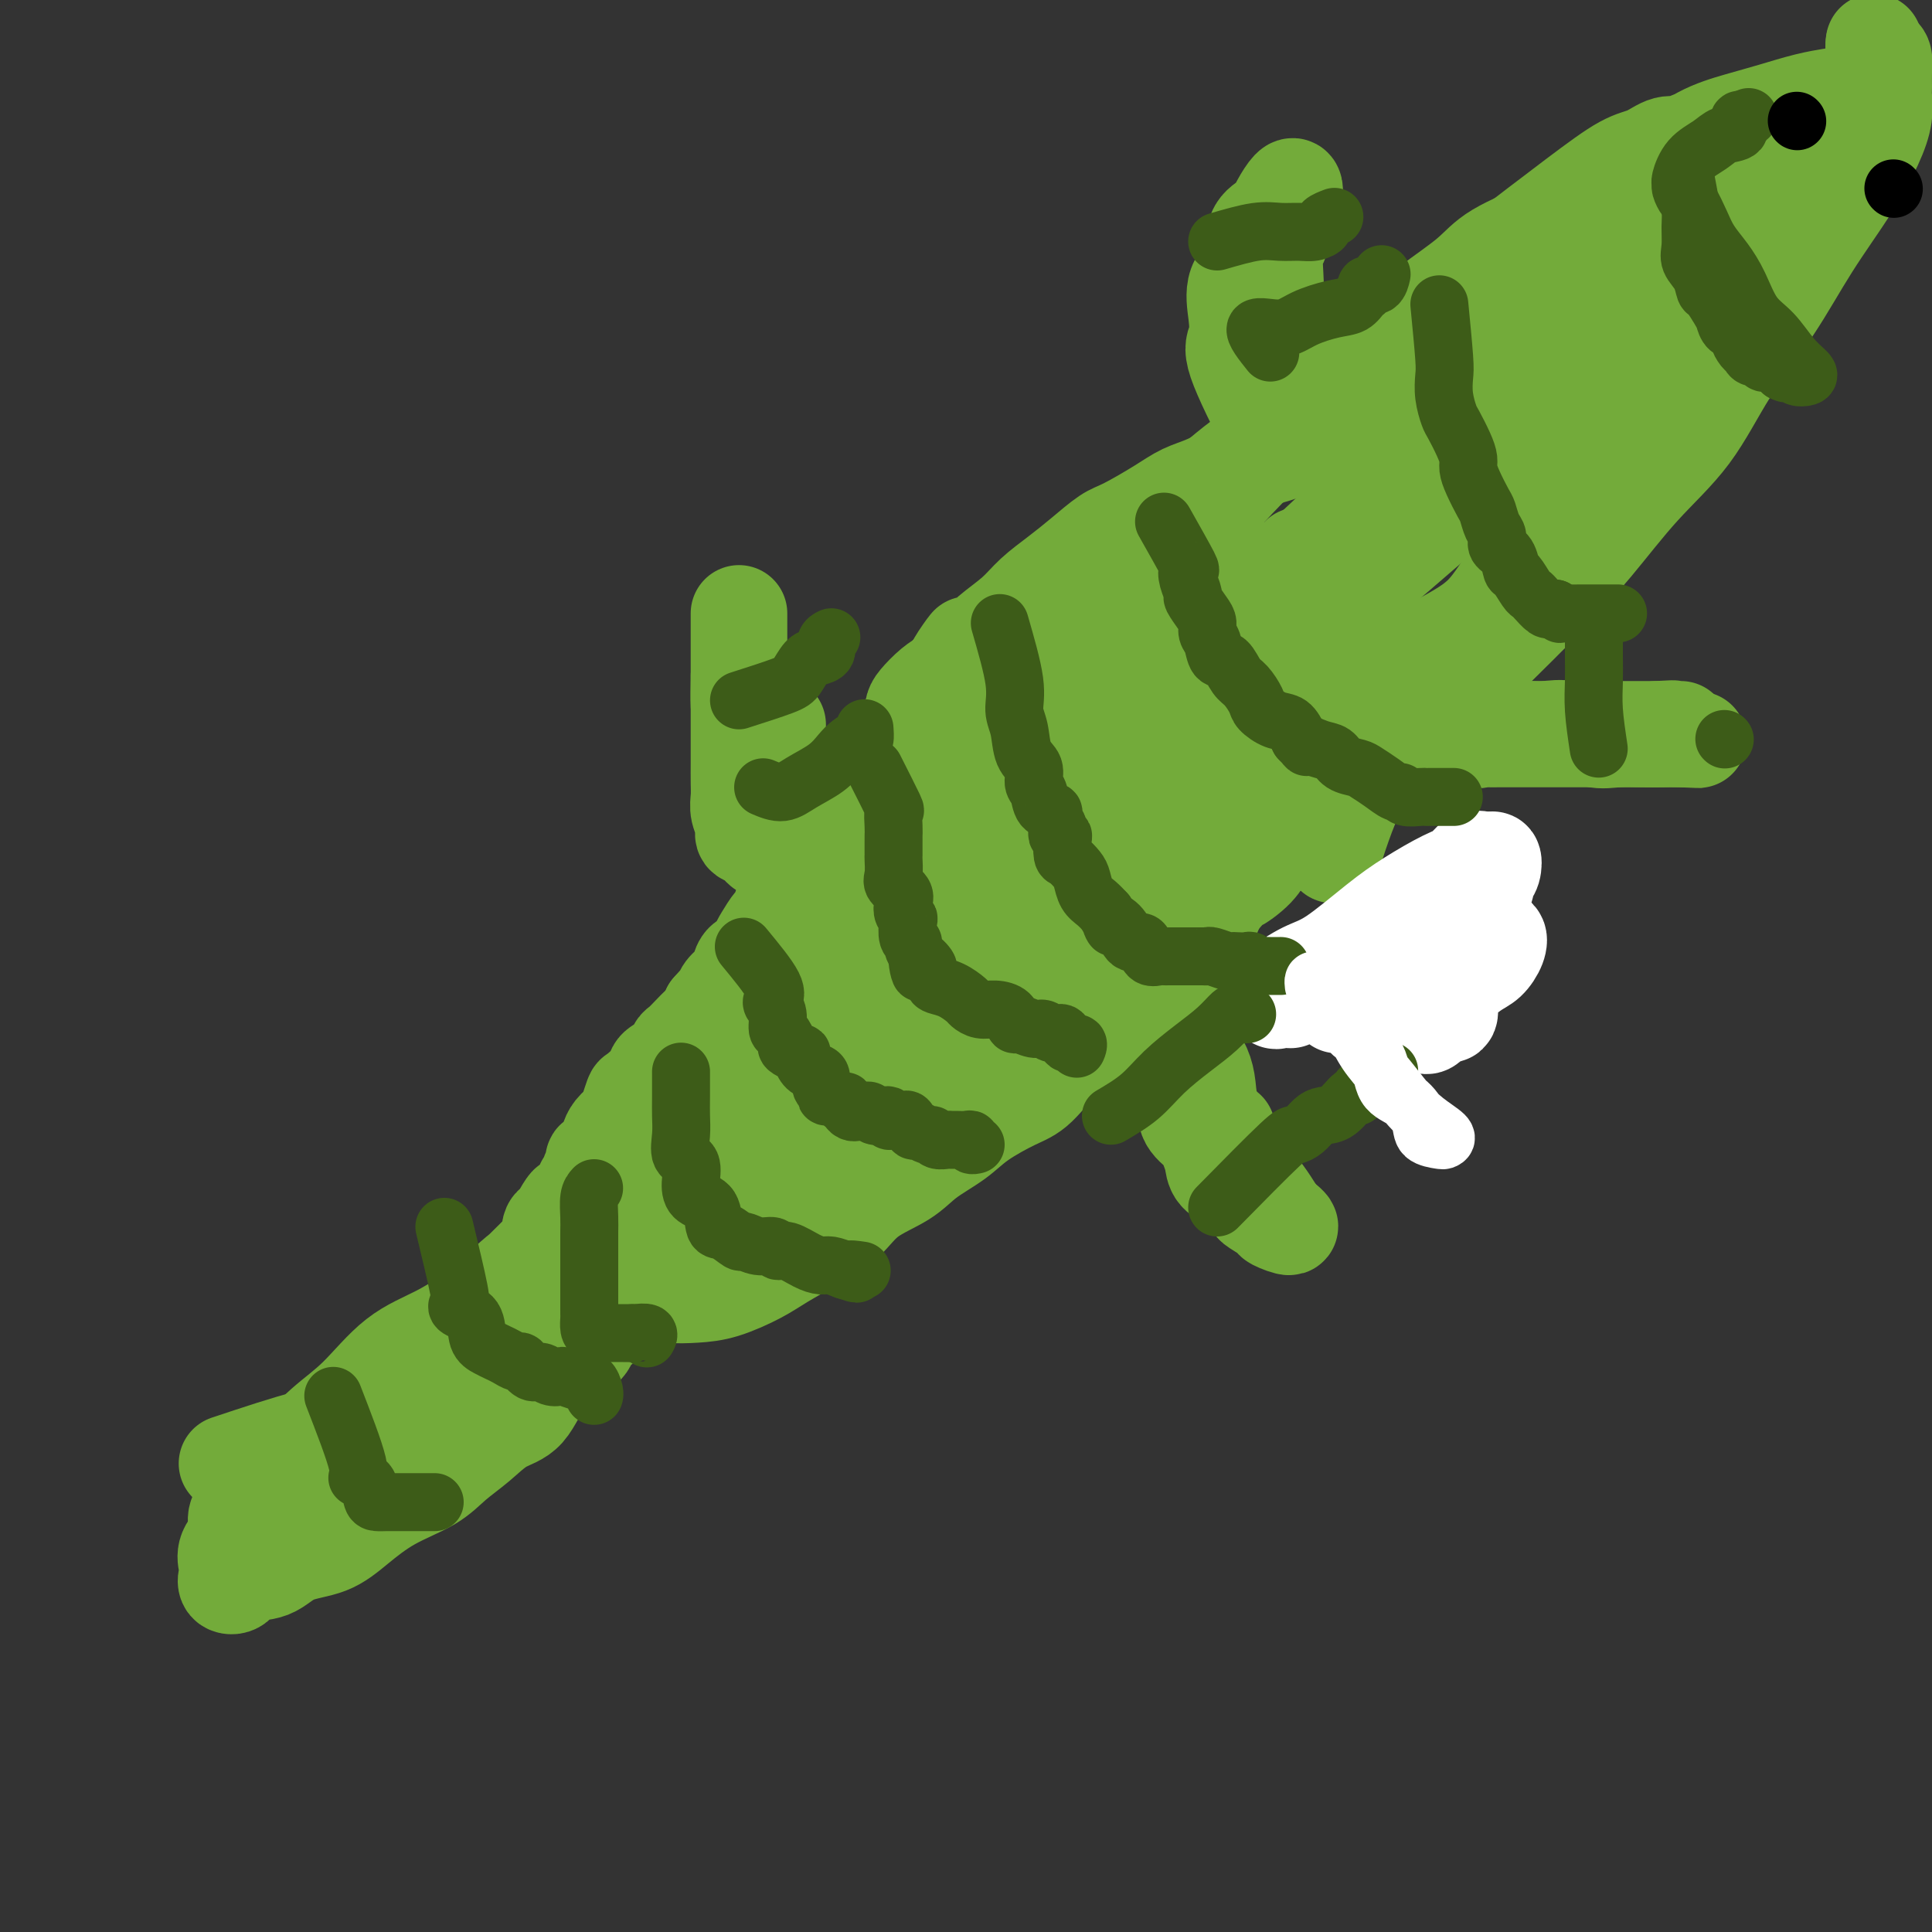 <svg viewBox='0 0 400 400' version='1.1' xmlns='http://www.w3.org/2000/svg' xmlns:xlink='http://www.w3.org/1999/xlink'><rect x="0" y="0" width="400" height="400" fill="#333333" stroke="none"/><g fill='none' stroke='#73AB3A' stroke-width='20' stroke-linecap='round' stroke-linejoin='round'><path d='M47,303c6.375,-2.119 12.750,-4.237 16,-5c3.250,-0.763 3.376,-0.170 4,0c0.624,0.170 1.745,-0.083 3,-1c1.255,-0.917 2.643,-2.499 4,-4c1.357,-1.501 2.684,-2.921 4,-4c1.316,-1.079 2.620,-1.817 4,-3c1.380,-1.183 2.834,-2.811 4,-4c1.166,-1.189 2.043,-1.940 3,-3c0.957,-1.060 1.993,-2.429 3,-3c1.007,-0.571 1.985,-0.342 3,-1c1.015,-0.658 2.068,-2.201 3,-3c0.932,-0.799 1.742,-0.854 2,-1c0.258,-0.146 -0.037,-0.383 0,-1c0.037,-0.617 0.404,-1.615 1,-2c0.596,-0.385 1.420,-0.156 2,0c0.580,0.156 0.915,0.238 1,0c0.085,-0.238 -0.079,-0.796 0,-1c0.079,-0.204 0.402,-0.055 1,0c0.598,0.055 1.472,0.015 2,0c0.528,-0.015 0.708,-0.004 1,0c0.292,0.004 0.694,0.001 1,0c0.306,-0.001 0.516,-0.000 1,0c0.484,0.000 1.242,0.000 2,0'/><path d='M112,267c1.858,-0.584 0.501,-0.545 0,-1c-0.501,-0.455 -0.148,-1.404 0,-2c0.148,-0.596 0.091,-0.840 0,-1c-0.091,-0.160 -0.217,-0.235 0,-1c0.217,-0.765 0.776,-2.218 1,-3c0.224,-0.782 0.112,-0.891 0,-1'/><path d='M113,258c0.415,-1.451 0.952,-0.577 1,-1c0.048,-0.423 -0.391,-2.141 0,-3c0.391,-0.859 1.614,-0.859 2,-1c0.386,-0.141 -0.064,-0.423 0,-1c0.064,-0.577 0.643,-1.450 1,-2c0.357,-0.550 0.492,-0.778 1,-1c0.508,-0.222 1.389,-0.440 2,-1c0.611,-0.560 0.953,-1.463 1,-2c0.047,-0.537 -0.199,-0.707 0,-1c0.199,-0.293 0.845,-0.707 1,-1c0.155,-0.293 -0.179,-0.464 0,-1c0.179,-0.536 0.870,-1.438 1,-2c0.130,-0.562 -0.303,-0.783 0,-1c0.303,-0.217 1.342,-0.429 2,-1c0.658,-0.571 0.936,-1.503 1,-2c0.064,-0.497 -0.084,-0.561 0,-1c0.084,-0.439 0.402,-1.253 1,-2c0.598,-0.747 1.478,-1.425 2,-2c0.522,-0.575 0.687,-1.046 1,-2c0.313,-0.954 0.774,-2.391 1,-3c0.226,-0.609 0.218,-0.391 1,-1c0.782,-0.609 2.355,-2.046 3,-3c0.645,-0.954 0.361,-1.424 1,-2c0.639,-0.576 2.201,-1.256 3,-2c0.799,-0.744 0.834,-1.551 1,-2c0.166,-0.449 0.462,-0.540 1,-1c0.538,-0.460 1.320,-1.288 2,-2c0.680,-0.712 1.260,-1.307 2,-2c0.740,-0.693 1.640,-1.484 2,-2c0.360,-0.516 0.180,-0.758 0,-1'/><path d='M147,209c2.650,-2.976 1.273,-1.416 1,-1c-0.273,0.416 0.556,-0.312 1,-1c0.444,-0.688 0.504,-1.335 1,-2c0.496,-0.665 1.429,-1.347 2,-2c0.571,-0.653 0.782,-1.276 1,-2c0.218,-0.724 0.443,-1.550 1,-2c0.557,-0.450 1.444,-0.524 2,-1c0.556,-0.476 0.779,-1.353 1,-2c0.221,-0.647 0.439,-1.064 1,-2c0.561,-0.936 1.465,-2.390 2,-3c0.535,-0.610 0.700,-0.375 1,-1c0.300,-0.625 0.734,-2.108 1,-3c0.266,-0.892 0.364,-1.191 1,-2c0.636,-0.809 1.809,-2.128 3,-3c1.191,-0.872 2.400,-1.298 3,-2c0.600,-0.702 0.593,-1.681 1,-3c0.407,-1.319 1.230,-2.977 2,-4c0.770,-1.023 1.489,-1.410 2,-2c0.511,-0.590 0.814,-1.384 1,-2c0.186,-0.616 0.256,-1.056 1,-2c0.744,-0.944 2.160,-2.392 3,-3c0.840,-0.608 1.102,-0.375 1,-1c-0.102,-0.625 -0.567,-2.110 0,-3c0.567,-0.890 2.166,-1.187 3,-2c0.834,-0.813 0.904,-2.142 1,-3c0.096,-0.858 0.217,-1.245 1,-2c0.783,-0.755 2.229,-1.879 3,-3c0.771,-1.121 0.866,-2.239 1,-3c0.134,-0.761 0.305,-1.167 1,-2c0.695,-0.833 1.913,-2.095 3,-3c1.087,-0.905 2.044,-1.452 3,-2'/><path d='M196,140c7.898,-11.284 3.143,-4.993 2,-3c-1.143,1.993 1.327,-0.311 3,-2c1.673,-1.689 2.550,-2.761 4,-4c1.450,-1.239 3.473,-2.643 5,-4c1.527,-1.357 2.558,-2.665 4,-4c1.442,-1.335 3.295,-2.696 5,-4c1.705,-1.304 3.263,-2.552 5,-4c1.737,-1.448 3.652,-3.097 5,-4c1.348,-0.903 2.128,-1.061 4,-2c1.872,-0.939 4.837,-2.660 7,-4c2.163,-1.340 3.525,-2.298 5,-3c1.475,-0.702 3.062,-1.147 5,-2c1.938,-0.853 4.225,-2.113 6,-3c1.775,-0.887 3.037,-1.401 5,-2c1.963,-0.599 4.627,-1.285 6,-2c1.373,-0.715 1.453,-1.460 3,-2c1.547,-0.540 4.560,-0.875 6,-1c1.440,-0.125 1.309,-0.041 2,0c0.691,0.041 2.206,0.039 3,0c0.794,-0.039 0.867,-0.116 1,0c0.133,0.116 0.327,0.423 1,0c0.673,-0.423 1.827,-1.578 3,-2c1.173,-0.422 2.366,-0.113 3,0c0.634,0.113 0.709,0.030 1,0c0.291,-0.030 0.797,-0.009 1,0c0.203,0.009 0.101,0.004 0,0'/><path d='M125,272c1.890,-1.688 3.779,-3.376 6,-4c2.221,-0.624 4.772,-0.186 7,0c2.228,0.186 4.131,0.118 6,0c1.869,-0.118 3.703,-0.288 6,-1c2.297,-0.712 5.055,-1.968 7,-3c1.945,-1.032 3.076,-1.840 5,-3c1.924,-1.160 4.641,-2.673 7,-4c2.359,-1.327 4.360,-2.469 6,-4c1.640,-1.531 2.918,-3.451 5,-5c2.082,-1.549 4.969,-2.726 7,-4c2.031,-1.274 3.206,-2.645 5,-4c1.794,-1.355 4.207,-2.695 6,-4c1.793,-1.305 2.966,-2.574 5,-4c2.034,-1.426 4.927,-3.007 7,-4c2.073,-0.993 3.324,-1.398 5,-3c1.676,-1.602 3.778,-4.403 6,-6c2.222,-1.597 4.565,-1.991 6,-3c1.435,-1.009 1.961,-2.632 3,-4c1.039,-1.368 2.589,-2.480 4,-4c1.411,-1.520 2.682,-3.449 4,-5c1.318,-1.551 2.683,-2.725 4,-4c1.317,-1.275 2.585,-2.651 4,-4c1.415,-1.349 2.976,-2.671 4,-4c1.024,-1.329 1.512,-2.664 2,-4'/><path d='M252,187c4.565,-5.262 3.476,-3.916 4,-4c0.524,-0.084 2.660,-1.599 4,-3c1.340,-1.401 1.884,-2.687 3,-4c1.116,-1.313 2.805,-2.654 4,-4c1.195,-1.346 1.898,-2.696 3,-4c1.102,-1.304 2.603,-2.560 4,-4c1.397,-1.440 2.689,-3.062 4,-4c1.311,-0.938 2.642,-1.192 4,-2c1.358,-0.808 2.743,-2.171 4,-3c1.257,-0.829 2.386,-1.125 3,-2c0.614,-0.875 0.711,-2.330 1,-3c0.289,-0.670 0.768,-0.555 1,-1c0.232,-0.445 0.217,-1.451 1,-2c0.783,-0.549 2.363,-0.640 3,-1c0.637,-0.360 0.331,-0.988 1,-2c0.669,-1.012 2.315,-2.407 3,-3c0.685,-0.593 0.411,-0.385 1,-1c0.589,-0.615 2.042,-2.053 3,-3c0.958,-0.947 1.420,-1.403 2,-2c0.580,-0.597 1.279,-1.335 2,-2c0.721,-0.665 1.463,-1.256 2,-2c0.537,-0.744 0.868,-1.641 1,-2c0.132,-0.359 0.066,-0.179 0,0'/><path d='M112,262c3.425,-2.494 6.850,-4.989 8,-7c1.150,-2.011 0.024,-3.540 0,-5c-0.024,-1.460 1.053,-2.851 3,-5c1.947,-2.149 4.765,-5.054 7,-8c2.235,-2.946 3.888,-5.932 6,-9c2.112,-3.068 4.682,-6.216 7,-9c2.318,-2.784 4.383,-5.202 6,-7c1.617,-1.798 2.786,-2.976 4,-5c1.214,-2.024 2.475,-4.895 4,-7c1.525,-2.105 3.315,-3.445 4,-5c0.685,-1.555 0.265,-3.326 1,-5c0.735,-1.674 2.624,-3.252 4,-5c1.376,-1.748 2.239,-3.666 3,-5c0.761,-1.334 1.420,-2.083 3,-4c1.580,-1.917 4.080,-5.002 6,-7c1.920,-1.998 3.259,-2.908 5,-5c1.741,-2.092 3.883,-5.367 6,-8c2.117,-2.633 4.207,-4.623 7,-7c2.793,-2.377 6.288,-5.142 9,-8c2.712,-2.858 4.639,-5.810 7,-8c2.361,-2.190 5.155,-3.617 8,-6c2.845,-2.383 5.740,-5.721 8,-8c2.260,-2.279 3.884,-3.497 6,-5c2.116,-1.503 4.724,-3.289 7,-5c2.276,-1.711 4.222,-3.346 6,-5c1.778,-1.654 3.389,-3.327 5,-5'/><path d='M252,99c11.100,-9.343 7.351,-4.199 7,-4c-0.351,0.199 2.695,-4.547 5,-7c2.305,-2.453 3.869,-2.615 6,-4c2.131,-1.385 4.828,-3.994 7,-6c2.172,-2.006 3.818,-3.410 6,-5c2.182,-1.590 4.900,-3.365 7,-5c2.100,-1.635 3.581,-3.128 6,-5c2.419,-1.872 5.778,-4.121 8,-6c2.222,-1.879 3.309,-3.386 6,-5c2.691,-1.614 6.986,-3.335 10,-5c3.014,-1.665 4.748,-3.275 7,-5c2.252,-1.725 5.023,-3.564 8,-5c2.977,-1.436 6.160,-2.468 9,-4c2.840,-1.532 5.335,-3.563 8,-5c2.665,-1.437 5.499,-2.281 8,-3c2.501,-0.719 4.670,-1.315 7,-2c2.330,-0.685 4.820,-1.460 7,-2c2.180,-0.540 4.048,-0.846 5,-1c0.952,-0.154 0.987,-0.157 1,0c0.013,0.157 0.004,0.473 0,1c-0.004,0.527 -0.002,1.263 0,2'/><path d='M380,23c0.167,0.500 0.083,0.250 0,0'/><path d='M276,177c1.841,-5.645 3.682,-11.289 6,-15c2.318,-3.711 5.113,-5.488 8,-8c2.887,-2.512 5.867,-5.760 9,-9c3.133,-3.240 6.419,-6.471 10,-10c3.581,-3.529 7.458,-7.355 11,-11c3.542,-3.645 6.749,-7.109 10,-11c3.251,-3.891 6.547,-8.209 10,-12c3.453,-3.791 7.063,-7.056 10,-11c2.937,-3.944 5.203,-8.567 8,-13c2.797,-4.433 6.126,-8.678 9,-13c2.874,-4.322 5.292,-8.723 8,-13c2.708,-4.277 5.706,-8.429 8,-12c2.294,-3.571 3.882,-6.559 5,-9c1.118,-2.441 1.764,-4.335 2,-6c0.236,-1.665 0.060,-3.100 0,-4c-0.060,-0.900 -0.006,-1.263 0,-2c0.006,-0.737 -0.037,-1.848 0,-3c0.037,-1.152 0.154,-2.345 0,-3c-0.154,-0.655 -0.577,-0.774 -1,-1c-0.423,-0.226 -0.845,-0.561 -1,-1c-0.155,-0.439 -0.044,-0.983 0,-1c0.044,-0.017 0.022,0.491 0,1'/><path d='M388,10c-0.001,-2.902 -0.002,-0.158 0,1c0.002,1.158 0.007,0.730 0,1c-0.007,0.270 -0.027,1.240 0,2c0.027,0.760 0.102,1.312 0,2c-0.102,0.688 -0.380,1.513 -1,3c-0.620,1.487 -1.583,3.638 -2,6c-0.417,2.362 -0.289,4.936 -1,7c-0.711,2.064 -2.263,3.617 -3,5c-0.737,1.383 -0.661,2.596 -1,4c-0.339,1.404 -1.095,3.000 -2,4c-0.905,1.000 -1.960,1.406 -3,3c-1.040,1.594 -2.066,4.378 -3,6c-0.934,1.622 -1.775,2.082 -3,3c-1.225,0.918 -2.835,2.292 -4,4c-1.165,1.708 -1.884,3.749 -3,5c-1.116,1.251 -2.629,1.712 -4,3c-1.371,1.288 -2.598,3.401 -4,5c-1.402,1.599 -2.977,2.682 -4,4c-1.023,1.318 -1.494,2.872 -3,5c-1.506,2.128 -4.049,4.832 -6,7c-1.951,2.168 -3.311,3.802 -5,6c-1.689,2.198 -3.707,4.962 -6,8c-2.293,3.038 -4.862,6.351 -7,9c-2.138,2.649 -3.843,4.632 -6,7c-2.157,2.368 -4.764,5.119 -7,8c-2.236,2.881 -4.102,5.891 -6,8c-1.898,2.109 -3.828,3.317 -6,5c-2.172,1.683 -4.586,3.842 -7,6'/><path d='M291,147c-2.923,2.810 -3.731,4.335 -6,6c-2.269,1.665 -6.000,3.469 -9,6c-3.000,2.531 -5.268,5.787 -8,8c-2.732,2.213 -5.929,3.382 -9,5c-3.071,1.618 -6.018,3.685 -9,6c-2.982,2.315 -5.999,4.878 -9,7c-3.001,2.122 -5.985,3.805 -9,6c-3.015,2.195 -6.062,4.904 -9,7c-2.938,2.096 -5.767,3.581 -8,5c-2.233,1.419 -3.870,2.773 -6,4c-2.130,1.227 -4.752,2.327 -6,3c-1.248,0.673 -1.121,0.921 -2,2c-0.879,1.079 -2.764,2.990 -4,4c-1.236,1.010 -1.824,1.118 -3,2c-1.176,0.882 -2.939,2.538 -4,4c-1.061,1.462 -1.421,2.730 -3,4c-1.579,1.270 -4.377,2.542 -6,4c-1.623,1.458 -2.069,3.104 -3,4c-0.931,0.896 -2.346,1.044 -4,2c-1.654,0.956 -3.546,2.720 -5,4c-1.454,1.280 -2.471,2.075 -4,3c-1.529,0.925 -3.570,1.979 -5,3c-1.430,1.021 -2.247,2.011 -4,3c-1.753,0.989 -4.440,1.979 -6,3c-1.560,1.021 -1.993,2.072 -3,3c-1.007,0.928 -2.587,1.733 -4,3c-1.413,1.267 -2.661,2.997 -4,4c-1.339,1.003 -2.771,1.279 -4,2c-1.229,0.721 -2.254,1.886 -3,3c-0.746,1.114 -1.213,2.175 -2,3c-0.787,0.825 -1.893,1.412 -3,2'/><path d='M127,272c-7.950,5.932 -2.323,1.762 -1,1c1.323,-0.762 -1.656,1.884 -3,3c-1.344,1.116 -1.052,0.704 -1,1c0.052,0.296 -0.137,1.301 -1,2c-0.863,0.699 -2.400,1.092 -3,2c-0.600,0.908 -0.263,2.332 -1,3c-0.737,0.668 -2.549,0.579 -4,2c-1.451,1.421 -2.541,4.351 -4,6c-1.459,1.649 -3.287,2.018 -5,3c-1.713,0.982 -3.311,2.576 -5,4c-1.689,1.424 -3.471,2.679 -5,4c-1.529,1.321 -2.807,2.709 -5,4c-2.193,1.291 -5.302,2.486 -8,4c-2.698,1.514 -4.985,3.346 -7,5c-2.015,1.654 -3.757,3.130 -6,4c-2.243,0.870 -4.987,1.135 -7,2c-2.013,0.865 -3.296,2.331 -5,3c-1.704,0.669 -3.829,0.542 -5,1c-1.171,0.458 -1.388,1.502 -2,2c-0.612,0.498 -1.620,0.452 -2,0c-0.380,-0.452 -0.133,-1.310 0,-2c0.133,-0.690 0.153,-1.213 0,-2c-0.153,-0.787 -0.477,-1.838 0,-3c0.477,-1.162 1.755,-2.436 3,-4c1.245,-1.564 2.457,-3.419 4,-5c1.543,-1.581 3.415,-2.887 6,-5c2.585,-2.113 5.881,-5.032 9,-8c3.119,-2.968 6.059,-5.984 9,-9'/><path d='M78,290c5.834,-5.784 6.419,-6.744 9,-9c2.581,-2.256 7.158,-5.807 11,-9c3.842,-3.193 6.948,-6.028 10,-9c3.052,-2.972 6.049,-6.082 9,-9c2.951,-2.918 5.855,-5.645 8,-8c2.145,-2.355 3.532,-4.338 5,-6c1.468,-1.662 3.017,-3.004 4,-4c0.983,-0.996 1.401,-1.647 2,-2c0.599,-0.353 1.380,-0.409 2,0c0.620,0.409 1.078,1.282 0,3c-1.078,1.718 -3.691,4.282 -6,7c-2.309,2.718 -4.312,5.592 -7,8c-2.688,2.408 -6.061,4.352 -9,6c-2.939,1.648 -5.446,2.999 -8,5c-2.554,2.001 -5.157,4.651 -8,7c-2.843,2.349 -5.928,4.398 -9,6c-3.072,1.602 -6.131,2.756 -9,5c-2.869,2.244 -5.549,5.576 -8,8c-2.451,2.424 -4.673,3.939 -7,6c-2.327,2.061 -4.760,4.668 -7,7c-2.240,2.332 -4.286,4.390 -6,6c-1.714,1.610 -3.096,2.773 -4,4c-0.904,1.227 -1.331,2.519 -1,3c0.331,0.481 1.419,0.149 2,0c0.581,-0.149 0.657,-0.117 1,0c0.343,0.117 0.955,0.319 2,0c1.045,-0.319 2.522,-1.160 4,-2'/><path d='M58,313c2.252,-1.187 3.381,-3.154 5,-5c1.619,-1.846 3.728,-3.572 7,-6c3.272,-2.428 7.706,-5.558 12,-9c4.294,-3.442 8.446,-7.197 13,-11c4.554,-3.803 9.510,-7.655 14,-11c4.490,-3.345 8.515,-6.184 13,-10c4.485,-3.816 9.431,-8.611 14,-13c4.569,-4.389 8.763,-8.373 13,-12c4.237,-3.627 8.519,-6.898 12,-10c3.481,-3.102 6.160,-6.036 9,-9c2.840,-2.964 5.840,-5.958 9,-9c3.160,-3.042 6.480,-6.132 10,-10c3.520,-3.868 7.240,-8.512 11,-13c3.760,-4.488 7.562,-8.818 11,-13c3.438,-4.182 6.514,-8.217 10,-12c3.486,-3.783 7.383,-7.316 11,-11c3.617,-3.684 6.955,-7.521 10,-11c3.045,-3.479 5.797,-6.602 9,-9c3.203,-2.398 6.858,-4.071 9,-6c2.142,-1.929 2.771,-4.113 4,-5c1.229,-0.887 3.058,-0.476 4,-1c0.942,-0.524 0.997,-1.983 1,-2c0.003,-0.017 -0.045,1.409 -1,3c-0.955,1.591 -2.817,3.348 -5,5c-2.183,1.652 -4.687,3.200 -8,6c-3.313,2.800 -7.434,6.854 -12,11c-4.566,4.146 -9.575,8.386 -15,13c-5.425,4.614 -11.264,9.604 -18,16c-6.736,6.396 -14.368,14.198 -22,22'/><path d='M188,191c-15.773,15.043 -15.206,15.650 -18,19c-2.794,3.350 -8.949,9.445 -13,13c-4.051,3.555 -5.997,4.572 -7,5c-1.003,0.428 -1.062,0.268 -1,0c0.062,-0.268 0.245,-0.642 0,-2c-0.245,-1.358 -0.916,-3.699 1,-7c1.916,-3.301 6.421,-7.563 12,-14c5.579,-6.437 12.234,-15.049 19,-23c6.766,-7.951 13.643,-15.241 20,-22c6.357,-6.759 12.193,-12.986 18,-19c5.807,-6.014 11.584,-11.813 17,-18c5.416,-6.187 10.472,-12.761 16,-19c5.528,-6.239 11.528,-12.144 18,-18c6.472,-5.856 13.417,-11.662 20,-17c6.583,-5.338 12.806,-10.209 19,-15c6.194,-4.791 12.360,-9.503 17,-13c4.640,-3.497 7.754,-5.778 10,-7c2.246,-1.222 3.622,-1.385 5,-2c1.378,-0.615 2.757,-1.681 4,-2c1.243,-0.319 2.350,0.108 3,0c0.650,-0.108 0.843,-0.750 2,-1c1.157,-0.250 3.277,-0.108 4,0c0.723,0.108 0.050,0.184 0,1c-0.050,0.816 0.525,2.374 0,4c-0.525,1.626 -2.150,3.322 -6,7c-3.850,3.678 -9.925,9.339 -16,15'/><path d='M332,56c-7.251,7.353 -14.378,14.735 -23,23c-8.622,8.265 -18.738,17.411 -28,26c-9.262,8.589 -17.668,16.620 -25,23c-7.332,6.380 -13.589,11.110 -19,16c-5.411,4.890 -9.976,9.940 -14,14c-4.024,4.060 -7.506,7.130 -11,11c-3.494,3.870 -7.000,8.539 -11,14c-4.000,5.461 -8.493,11.713 -13,17c-4.507,5.287 -9.027,9.609 -13,14c-3.973,4.391 -7.399,8.852 -9,11c-1.601,2.148 -1.376,1.983 -1,1c0.376,-0.983 0.902,-2.783 2,-5c1.098,-2.217 2.768,-4.849 5,-7c2.232,-2.151 5.027,-3.821 9,-7c3.973,-3.179 9.124,-7.869 15,-13c5.876,-5.131 12.477,-10.704 20,-17c7.523,-6.296 15.968,-13.313 25,-21c9.032,-7.687 18.649,-16.042 28,-24c9.351,-7.958 18.435,-15.519 27,-23c8.565,-7.481 16.613,-14.881 24,-21c7.387,-6.119 14.115,-10.957 19,-15c4.885,-4.043 7.928,-7.291 11,-10c3.072,-2.709 6.172,-4.878 8,-6c1.828,-1.122 2.385,-1.196 3,-2c0.615,-0.804 1.289,-2.339 2,-3c0.711,-0.661 1.461,-0.447 2,0c0.539,0.447 0.868,1.128 0,2c-0.868,0.872 -2.934,1.936 -5,3'/><path d='M360,57c-2.380,1.720 -5.829,4.521 -10,8c-4.171,3.479 -9.063,7.636 -16,13c-6.937,5.364 -15.918,11.934 -25,19c-9.082,7.066 -18.263,14.627 -28,23c-9.737,8.373 -20.029,17.558 -30,26c-9.971,8.442 -19.622,16.140 -28,23c-8.378,6.860 -15.484,12.882 -22,18c-6.516,5.118 -12.440,9.333 -16,13c-3.560,3.667 -4.754,6.787 -6,9c-1.246,2.213 -2.545,3.520 -3,5c-0.455,1.480 -0.065,3.133 0,4c0.065,0.867 -0.193,0.947 0,1c0.193,0.053 0.837,0.077 2,0c1.163,-0.077 2.844,-0.256 5,-2c2.156,-1.744 4.786,-5.055 10,-9c5.214,-3.945 13.010,-8.525 21,-14c7.990,-5.475 16.173,-11.843 24,-18c7.827,-6.157 15.298,-12.101 23,-18c7.702,-5.899 15.637,-11.753 22,-16c6.363,-4.247 11.156,-6.887 15,-9c3.844,-2.113 6.738,-3.698 9,-6c2.262,-2.302 3.892,-5.320 6,-8c2.108,-2.680 4.695,-5.022 7,-8c2.305,-2.978 4.327,-6.591 6,-10c1.673,-3.409 2.997,-6.613 5,-10c2.003,-3.387 4.686,-6.957 7,-10c2.314,-3.043 4.259,-5.558 6,-8c1.741,-2.442 3.276,-4.811 5,-7c1.724,-2.189 3.635,-4.197 5,-5c1.365,-0.803 2.182,-0.402 3,0'/><path d='M357,61c1.221,-0.078 0.275,2.229 -1,4c-1.275,1.771 -2.877,3.008 -6,5c-3.123,1.992 -7.766,4.739 -14,9c-6.234,4.261 -14.060,10.036 -22,16c-7.940,5.964 -15.995,12.119 -25,19c-9.005,6.881 -18.959,14.490 -28,22c-9.041,7.510 -17.170,14.923 -25,22c-7.830,7.077 -15.363,13.819 -20,18c-4.637,4.181 -6.379,5.800 -7,7c-0.621,1.200 -0.121,1.982 0,2c0.121,0.018 -0.137,-0.727 0,-2c0.137,-1.273 0.669,-3.075 3,-6c2.331,-2.925 6.461,-6.975 11,-12c4.539,-5.025 9.489,-11.026 15,-16c5.511,-4.974 11.584,-8.921 16,-13c4.416,-4.079 7.174,-8.290 11,-12c3.826,-3.710 8.719,-6.920 13,-10c4.281,-3.080 7.950,-6.029 12,-9c4.050,-2.971 8.481,-5.963 13,-9c4.519,-3.037 9.126,-6.119 13,-9c3.874,-2.881 7.017,-5.562 10,-8c2.983,-2.438 5.807,-4.632 8,-7c2.193,-2.368 3.755,-4.908 6,-7c2.245,-2.092 5.175,-3.735 8,-6c2.825,-2.265 5.547,-5.151 8,-8c2.453,-2.849 4.637,-5.661 7,-8c2.363,-2.339 4.905,-4.207 7,-6c2.095,-1.793 3.741,-3.512 5,-5c1.259,-1.488 2.129,-2.744 3,-4'/><path d='M378,28c8.302,-7.887 3.058,-2.106 1,0c-2.058,2.106 -0.930,0.537 -1,0c-0.070,-0.537 -1.338,-0.041 -2,0c-0.662,0.041 -0.717,-0.374 -1,0c-0.283,0.374 -0.795,1.535 -1,2c-0.205,0.465 -0.102,0.232 0,0'/><path d='M160,171c-1.743,-5.139 -3.486,-10.279 -4,-13c-0.514,-2.721 0.202,-3.025 0,-4c-0.202,-0.975 -1.322,-2.623 -2,-4c-0.678,-1.377 -0.914,-2.485 -1,-4c-0.086,-1.515 -0.023,-3.438 0,-5c0.023,-1.562 0.006,-2.763 0,-4c-0.006,-1.237 -0.002,-2.510 0,-4c0.002,-1.490 0.000,-3.196 0,-4c-0.000,-0.804 -0.000,-0.706 0,-1c0.000,-0.294 0.000,-0.982 0,-1c-0.000,-0.018 -0.000,0.632 0,1c0.000,0.368 0.000,0.452 0,1c-0.000,0.548 -0.000,1.560 0,2c0.000,0.440 0.000,0.309 0,1c-0.000,0.691 -0.000,2.206 0,3c0.000,0.794 0.000,0.868 0,1c-0.000,0.132 -0.000,0.324 0,1c0.000,0.676 0.000,1.838 0,3'/><path d='M153,140c-0.000,1.996 -0.000,1.485 0,2c0.000,0.515 0.000,2.055 0,3c-0.000,0.945 -0.000,1.296 0,2c0.000,0.704 0.000,1.763 0,3c-0.000,1.237 -0.001,2.652 0,4c0.001,1.348 0.005,2.630 0,4c-0.005,1.370 -0.017,2.829 0,4c0.017,1.171 0.063,2.053 0,3c-0.063,0.947 -0.237,1.959 0,3c0.237,1.041 0.884,2.111 1,3c0.116,0.889 -0.297,1.597 0,2c0.297,0.403 1.306,0.499 2,1c0.694,0.501 1.075,1.406 2,2c0.925,0.594 2.395,0.878 3,1c0.605,0.122 0.346,0.081 1,0c0.654,-0.081 2.222,-0.202 3,0c0.778,0.202 0.767,0.725 1,1c0.233,0.275 0.712,0.300 1,0c0.288,-0.300 0.385,-0.927 0,-2c-0.385,-1.073 -1.253,-2.592 -2,-4c-0.747,-1.408 -1.374,-2.704 -2,-4'/><path d='M163,168c-0.475,-2.330 -0.663,-3.656 -1,-5c-0.337,-1.344 -0.822,-2.705 -1,-4c-0.178,-1.295 -0.048,-2.526 0,-4c0.048,-1.474 0.013,-3.193 0,-4c-0.013,-0.807 -0.003,-0.701 0,-1c0.003,-0.299 0.001,-1.004 0,-1c-0.001,0.004 -0.000,0.715 0,1c0.000,0.285 0.000,0.142 0,0'/><path d='M263,90c-2.952,-5.884 -5.904,-11.768 -7,-15c-1.096,-3.232 -0.335,-3.811 0,-5c0.335,-1.189 0.243,-2.989 0,-5c-0.243,-2.011 -0.637,-4.232 0,-6c0.637,-1.768 2.307,-3.083 3,-5c0.693,-1.917 0.410,-4.435 1,-6c0.590,-1.565 2.053,-2.178 3,-3c0.947,-0.822 1.378,-1.853 2,-3c0.622,-1.147 1.434,-2.411 2,-3c0.566,-0.589 0.884,-0.505 1,0c0.116,0.505 0.029,1.430 0,2c-0.029,0.570 -0.002,0.786 0,1c0.002,0.214 -0.023,0.428 0,1c0.023,0.572 0.093,1.502 0,2c-0.093,0.498 -0.351,0.564 -1,1c-0.649,0.436 -1.690,1.242 -2,2c-0.310,0.758 0.110,1.468 0,2c-0.110,0.532 -0.751,0.885 -1,2c-0.249,1.115 -0.105,2.993 0,5c0.105,2.007 0.173,4.145 0,6c-0.173,1.855 -0.586,3.428 -1,5'/><path d='M263,68c-0.619,5.595 -0.166,5.082 0,6c0.166,0.918 0.043,3.269 0,5c-0.043,1.731 -0.008,2.844 0,4c0.008,1.156 -0.012,2.356 0,3c0.012,0.644 0.056,0.731 0,1c-0.056,0.269 -0.213,0.720 0,1c0.213,0.280 0.797,0.389 1,0c0.203,-0.389 0.026,-1.274 0,-2c-0.026,-0.726 0.098,-1.291 0,-2c-0.098,-0.709 -0.418,-1.561 -1,-2c-0.582,-0.439 -1.426,-0.464 -2,-1c-0.574,-0.536 -0.878,-1.582 -1,-2c-0.122,-0.418 -0.061,-0.209 0,0'/><path d='M312,151c0.565,0.004 1.129,0.009 2,0c0.871,-0.009 2.048,-0.031 3,0c0.952,0.031 1.678,0.113 3,0c1.322,-0.113 3.239,-0.423 5,0c1.761,0.423 3.368,1.577 5,2c1.632,0.423 3.291,0.113 5,0c1.709,-0.113 3.467,-0.030 5,0c1.533,0.030 2.839,0.008 4,0c1.161,-0.008 2.177,-0.002 3,0c0.823,0.002 1.452,0.001 2,0c0.548,-0.001 1.014,-0.000 1,0c-0.014,0.000 -0.507,0.000 -1,0'/><path d='M349,153c5.695,0.309 1.431,0.083 -1,0c-2.431,-0.083 -3.030,-0.022 -4,0c-0.970,0.022 -2.310,0.006 -4,0c-1.690,-0.006 -3.731,-0.002 -6,0c-2.269,0.002 -4.768,0.000 -7,0c-2.232,-0.000 -4.199,0.000 -6,0c-1.801,-0.000 -3.437,-0.001 -5,0c-1.563,0.001 -3.052,0.002 -4,0c-0.948,-0.002 -1.354,-0.008 -2,0c-0.646,0.008 -1.531,0.030 -2,0c-0.469,-0.030 -0.521,-0.113 -1,0c-0.479,0.113 -1.386,0.423 -2,0c-0.614,-0.423 -0.935,-1.577 -1,-2c-0.065,-0.423 0.127,-0.113 1,0c0.873,0.113 2.428,0.030 4,0c1.572,-0.030 3.161,-0.008 5,0c1.839,0.008 3.928,0.002 6,0c2.072,-0.002 4.127,-0.001 6,0c1.873,0.001 3.566,0.000 5,0c1.434,-0.000 2.611,-0.000 4,0c1.389,0.000 2.989,0.000 4,0c1.011,-0.000 1.432,-0.000 2,0c0.568,0.000 1.284,0.000 2,0'/><path d='M343,151c6.073,-0.309 2.254,-0.083 1,0c-1.254,0.083 0.056,0.022 1,0c0.944,-0.022 1.524,-0.006 2,0c0.476,0.006 0.850,0.002 1,0c0.150,-0.002 0.075,-0.001 0,0'/><path d='M289,189c0.000,0.000 0.100,0.100 0.1,0.1'/><path d='M245,212c-1.253,1.764 -2.507,3.529 -3,5c-0.493,1.471 -0.227,2.649 0,4c0.227,1.351 0.414,2.875 1,4c0.586,1.125 1.572,1.851 2,3c0.428,1.149 0.297,2.720 1,4c0.703,1.280 2.238,2.270 3,3c0.762,0.730 0.751,1.202 1,2c0.249,0.798 0.757,1.923 1,3c0.243,1.077 0.220,2.105 1,3c0.780,0.895 2.364,1.658 3,2c0.636,0.342 0.325,0.262 1,1c0.675,0.738 2.337,2.294 3,3c0.663,0.706 0.327,0.562 1,1c0.673,0.438 2.356,1.458 3,2c0.644,0.542 0.250,0.608 1,1c0.750,0.392 2.643,1.112 3,1c0.357,-0.112 -0.821,-1.056 -2,-2'/><path d='M265,252c-0.640,-0.810 -1.240,-1.836 -2,-3c-0.760,-1.164 -1.681,-2.467 -3,-4c-1.319,-1.533 -3.035,-3.294 -4,-5c-0.965,-1.706 -1.179,-3.355 -2,-5c-0.821,-1.645 -2.248,-3.287 -3,-5c-0.752,-1.713 -0.827,-3.498 -1,-5c-0.173,-1.502 -0.442,-2.720 -1,-4c-0.558,-1.280 -1.403,-2.621 -2,-4c-0.597,-1.379 -0.944,-2.798 -1,-4c-0.056,-1.202 0.181,-2.189 0,-3c-0.181,-0.811 -0.781,-1.446 -1,-2c-0.219,-0.554 -0.059,-1.027 0,-1c0.059,0.027 0.016,0.555 0,1c-0.016,0.445 -0.005,0.809 0,1c0.005,0.191 0.005,0.210 0,1c-0.005,0.790 -0.013,2.350 0,3c0.013,0.650 0.049,0.391 0,1c-0.049,0.609 -0.181,2.085 0,3c0.181,0.915 0.675,1.270 1,2c0.325,0.730 0.482,1.834 1,3c0.518,1.166 1.396,2.395 2,3c0.604,0.605 0.935,0.585 1,1c0.065,0.415 -0.136,1.266 0,2c0.136,0.734 0.610,1.353 1,2c0.390,0.647 0.695,1.324 1,2'/><path d='M252,232c1.533,2.778 1.867,2.222 2,2c0.133,-0.222 0.067,-0.111 0,0'/></g>
<g fill='none' stroke='#FFFFFF' stroke-width='20' stroke-linecap='round' stroke-linejoin='round'><path d='M289,194c4.113,0.617 8.226,1.234 10,2c1.774,0.766 1.207,1.680 1,2c-0.207,0.320 -0.056,0.045 0,1c0.056,0.955 0.017,3.140 0,4c-0.017,0.860 -0.010,0.397 0,1c0.010,0.603 0.024,2.274 0,3c-0.024,0.726 -0.087,0.508 0,1c0.087,0.492 0.325,1.695 0,2c-0.325,0.305 -1.211,-0.287 -2,0c-0.789,0.287 -1.480,1.454 -2,2c-0.520,0.546 -0.870,0.471 -1,0c-0.130,-0.471 -0.039,-1.337 0,-2c0.039,-0.663 0.026,-1.122 0,-2c-0.026,-0.878 -0.065,-2.175 0,-3c0.065,-0.825 0.234,-1.177 1,-2c0.766,-0.823 2.128,-2.118 3,-3c0.872,-0.882 1.254,-1.350 2,-2c0.746,-0.650 1.855,-1.483 3,-2c1.145,-0.517 2.327,-0.719 3,-1c0.673,-0.281 0.836,-0.640 1,-1'/><path d='M308,194c2.183,-1.681 1.141,-0.383 1,0c-0.141,0.383 0.617,-0.149 1,0c0.383,0.149 0.389,0.979 0,2c-0.389,1.021 -1.173,2.231 -2,3c-0.827,0.769 -1.696,1.095 -3,2c-1.304,0.905 -3.042,2.390 -4,3c-0.958,0.610 -1.136,0.346 -2,1c-0.864,0.654 -2.413,2.227 -4,3c-1.587,0.773 -3.211,0.746 -4,1c-0.789,0.254 -0.743,0.789 -1,1c-0.257,0.211 -0.817,0.098 -1,0c-0.183,-0.098 0.012,-0.181 0,-1c-0.012,-0.819 -0.230,-2.374 0,-4c0.230,-1.626 0.909,-3.322 2,-5c1.091,-1.678 2.593,-3.337 4,-5c1.407,-1.663 2.720,-3.331 4,-5c1.280,-1.669 2.526,-3.341 4,-5c1.474,-1.659 3.176,-3.305 4,-4c0.824,-0.695 0.769,-0.439 1,-1c0.231,-0.561 0.746,-1.938 1,-2c0.254,-0.062 0.245,1.191 0,2c-0.245,0.809 -0.725,1.176 -1,2c-0.275,0.824 -0.343,2.107 -1,3c-0.657,0.893 -1.902,1.398 -3,2c-1.098,0.602 -2.049,1.301 -3,2'/><path d='M301,189c-1.513,2.245 -1.294,2.356 -2,3c-0.706,0.644 -2.335,1.820 -3,3c-0.665,1.180 -0.364,2.365 -1,3c-0.636,0.635 -2.207,0.721 -3,1c-0.793,0.279 -0.808,0.753 -1,1c-0.192,0.247 -0.563,0.269 -1,1c-0.437,0.731 -0.942,2.171 -1,3c-0.058,0.829 0.330,1.048 0,1c-0.330,-0.048 -1.377,-0.364 -2,0c-0.623,0.364 -0.822,1.406 -1,2c-0.178,0.594 -0.336,0.740 -1,1c-0.664,0.260 -1.833,0.633 -2,0c-0.167,-0.633 0.667,-2.272 2,-4c1.333,-1.728 3.165,-3.546 4,-5c0.835,-1.454 0.672,-2.543 1,-4c0.328,-1.457 1.146,-3.283 2,-4c0.854,-0.717 1.744,-0.326 2,-1c0.256,-0.674 -0.123,-2.412 0,-3c0.123,-0.588 0.750,-0.025 1,0c0.250,0.025 0.125,-0.487 0,-1'/><path d='M295,186c2.116,-3.335 1.407,-0.671 1,0c-0.407,0.671 -0.513,-0.651 0,-1c0.513,-0.349 1.646,0.275 2,0c0.354,-0.275 -0.072,-1.449 0,-2c0.072,-0.551 0.642,-0.479 1,0c0.358,0.479 0.504,1.365 0,2c-0.504,0.635 -1.658,1.018 -3,2c-1.342,0.982 -2.873,2.564 -4,4c-1.127,1.436 -1.849,2.726 -3,4c-1.151,1.274 -2.729,2.531 -4,4c-1.271,1.469 -2.233,3.151 -3,4c-0.767,0.849 -1.340,0.867 -2,1c-0.660,0.133 -1.409,0.382 -2,1c-0.591,0.618 -1.026,1.605 -1,2c0.026,0.395 0.513,0.197 1,0'/><path d='M278,207c-2.742,2.924 0.404,-0.765 2,-3c1.596,-2.235 1.644,-3.015 3,-4c1.356,-0.985 4.020,-2.175 6,-4c1.980,-1.825 3.274,-4.287 5,-6c1.726,-1.713 3.883,-2.679 5,-4c1.117,-1.321 1.193,-2.997 2,-4c0.807,-1.003 2.344,-1.334 3,-2c0.656,-0.666 0.429,-1.666 1,-2c0.571,-0.334 1.939,-0.001 2,0c0.061,0.001 -1.186,-0.331 -2,0c-0.814,0.331 -1.196,1.324 -2,2c-0.804,0.676 -2.030,1.033 -4,2c-1.970,0.967 -4.686,2.543 -7,4c-2.314,1.457 -4.228,2.795 -7,5c-2.772,2.205 -6.404,5.278 -9,7c-2.596,1.722 -4.158,2.094 -6,3c-1.842,0.906 -3.964,2.348 -5,3c-1.036,0.652 -0.985,0.514 -1,1c-0.015,0.486 -0.097,1.594 0,2c0.097,0.406 0.372,0.109 1,0c0.628,-0.109 1.608,-0.031 2,0c0.392,0.031 0.196,0.016 0,0'/></g>
<g fill='none' stroke='#3D5C18' stroke-width='12' stroke-linecap='round' stroke-linejoin='round'><path d='M154,196c2.527,3.062 5.055,6.124 6,8c0.945,1.876 0.308,2.568 0,3c-0.308,0.432 -0.289,0.606 0,1c0.289,0.394 0.846,1.008 1,2c0.154,0.992 -0.096,2.361 0,3c0.096,0.639 0.537,0.549 1,1c0.463,0.451 0.947,1.443 1,2c0.053,0.557 -0.323,0.678 0,1c0.323,0.322 1.347,0.846 2,1c0.653,0.154 0.935,-0.062 1,0c0.065,0.062 -0.089,0.402 0,1c0.089,0.598 0.420,1.455 1,2c0.580,0.545 1.409,0.777 2,1c0.591,0.223 0.945,0.437 1,1c0.055,0.563 -0.190,1.474 0,2c0.190,0.526 0.814,0.667 1,1c0.186,0.333 -0.065,0.859 0,1c0.065,0.141 0.447,-0.103 1,0c0.553,0.103 1.276,0.551 2,1'/><path d='M174,228c2.206,2.199 1.221,0.196 1,0c-0.221,-0.196 0.321,1.415 1,2c0.679,0.585 1.495,0.143 2,0c0.505,-0.143 0.700,0.013 1,0c0.300,-0.013 0.707,-0.196 1,0c0.293,0.196 0.473,0.770 1,1c0.527,0.230 1.402,0.115 2,0c0.598,-0.115 0.920,-0.229 1,0c0.080,0.229 -0.080,0.801 0,1c0.080,0.199 0.402,0.024 1,0c0.598,-0.024 1.473,0.103 2,0c0.527,-0.103 0.705,-0.435 1,0c0.295,0.435 0.708,1.637 1,2c0.292,0.363 0.463,-0.113 1,0c0.537,0.113 1.439,0.815 2,1c0.561,0.185 0.779,-0.147 1,0c0.221,0.147 0.444,0.772 1,1c0.556,0.228 1.445,0.060 2,0c0.555,-0.060 0.775,-0.012 1,0c0.225,0.012 0.456,-0.011 1,0c0.544,0.011 1.400,0.055 2,0c0.600,-0.055 0.944,-0.211 1,0c0.056,0.211 -0.177,0.788 0,1c0.177,0.212 0.765,0.061 1,0c0.235,-0.061 0.118,-0.030 0,0'/><path d='M207,129c1.295,4.478 2.589,8.956 3,12c0.411,3.044 -0.063,4.654 0,6c0.063,1.346 0.661,2.428 1,4c0.339,1.572 0.418,3.633 1,5c0.582,1.367 1.666,2.040 2,3c0.334,0.960 -0.083,2.207 0,3c0.083,0.793 0.667,1.134 1,2c0.333,0.866 0.415,2.259 1,3c0.585,0.741 1.672,0.829 2,1c0.328,0.171 -0.105,0.424 0,1c0.105,0.576 0.746,1.476 1,2c0.254,0.524 0.120,0.673 0,1c-0.120,0.327 -0.226,0.832 0,1c0.226,0.168 0.785,-0.001 1,0c0.215,0.001 0.085,0.173 0,1c-0.085,0.827 -0.126,2.308 0,3c0.126,0.692 0.418,0.594 1,1c0.582,0.406 1.454,1.316 2,2c0.546,0.684 0.765,1.142 1,2c0.235,0.858 0.486,2.116 1,3c0.514,0.884 1.290,1.396 2,2c0.710,0.604 1.355,1.302 2,2'/><path d='M229,189c2.450,4.619 1.077,2.665 1,2c-0.077,-0.665 1.144,-0.041 2,1c0.856,1.041 1.346,2.500 2,3c0.654,0.500 1.471,0.043 2,0c0.529,-0.043 0.770,0.328 1,1c0.230,0.672 0.450,1.644 1,2c0.550,0.356 1.429,0.095 2,0c0.571,-0.095 0.835,-0.026 1,0c0.165,0.026 0.233,0.007 1,0c0.767,-0.007 2.233,-0.002 3,0c0.767,0.002 0.833,-0.001 1,0c0.167,0.001 0.433,0.004 1,0c0.567,-0.004 1.433,-0.015 2,0c0.567,0.015 0.833,0.057 1,0c0.167,-0.057 0.234,-0.211 1,0c0.766,0.211 2.233,0.788 3,1c0.767,0.212 0.836,0.061 1,0c0.164,-0.061 0.425,-0.030 1,0c0.575,0.030 1.466,0.061 2,0c0.534,-0.061 0.711,-0.212 1,0c0.289,0.212 0.691,0.789 1,1c0.309,0.211 0.526,0.057 1,0c0.474,-0.057 1.204,-0.015 2,0c0.796,0.015 1.656,0.004 2,0c0.344,-0.004 0.172,-0.002 0,0'/><path d='M241,108c2.104,3.728 4.208,7.455 5,9c0.792,1.545 0.271,0.907 0,1c-0.271,0.093 -0.293,0.917 0,2c0.293,1.083 0.901,2.426 1,3c0.099,0.574 -0.310,0.379 0,1c0.310,0.621 1.339,2.058 2,3c0.661,0.942 0.954,1.388 1,2c0.046,0.612 -0.153,1.389 0,2c0.153,0.611 0.660,1.054 1,2c0.340,0.946 0.515,2.393 1,3c0.485,0.607 1.280,0.375 2,1c0.720,0.625 1.364,2.108 2,3c0.636,0.892 1.262,1.193 2,2c0.738,0.807 1.587,2.120 2,3c0.413,0.880 0.389,1.329 1,2c0.611,0.671 1.857,1.565 3,2c1.143,0.435 2.184,0.410 3,1c0.816,0.590 1.408,1.795 2,3'/><path d='M269,153c2.717,2.804 1.011,1.315 1,1c-0.011,-0.315 1.673,0.545 3,1c1.327,0.455 2.298,0.506 3,1c0.702,0.494 1.137,1.433 2,2c0.863,0.567 2.154,0.764 3,1c0.846,0.236 1.247,0.512 2,1c0.753,0.488 1.858,1.188 3,2c1.142,0.812 2.319,1.734 3,2c0.681,0.266 0.864,-0.125 1,0c0.136,0.125 0.225,0.766 1,1c0.775,0.234 2.235,0.063 3,0c0.765,-0.063 0.835,-0.017 1,0c0.165,0.017 0.426,0.005 1,0c0.574,-0.005 1.460,-0.001 2,0c0.540,0.001 0.732,0.000 1,0c0.268,-0.000 0.611,-0.000 1,0c0.389,0.000 0.826,0.000 1,0c0.174,-0.000 0.087,-0.000 0,0'/><path d='M298,63c0.416,4.287 0.831,8.575 1,11c0.169,2.425 0.090,2.988 0,4c-0.090,1.012 -0.192,2.473 0,4c0.192,1.527 0.678,3.118 1,4c0.322,0.882 0.481,1.053 1,2c0.519,0.947 1.400,2.670 2,4c0.600,1.330 0.920,2.266 1,3c0.080,0.734 -0.081,1.264 0,2c0.081,0.736 0.404,1.677 1,3c0.596,1.323 1.464,3.026 2,4c0.536,0.974 0.739,1.218 1,2c0.261,0.782 0.581,2.101 1,3c0.419,0.899 0.937,1.376 1,2c0.063,0.624 -0.330,1.393 0,2c0.330,0.607 1.384,1.052 2,2c0.616,0.948 0.794,2.399 1,3c0.206,0.601 0.440,0.351 1,1c0.560,0.649 1.445,2.198 2,3c0.555,0.802 0.778,0.856 1,1c0.222,0.144 0.441,0.379 1,1c0.559,0.621 1.458,1.629 2,2c0.542,0.371 0.726,0.106 1,0c0.274,-0.106 0.637,-0.053 1,0'/><path d='M322,126c1.522,1.464 0.827,1.124 1,1c0.173,-0.124 1.212,-0.033 2,0c0.788,0.033 1.323,0.009 2,0c0.677,-0.009 1.494,-0.002 2,0c0.506,0.002 0.700,0.001 1,0c0.300,-0.001 0.708,-0.000 1,0c0.292,0.000 0.470,0.000 1,0c0.530,-0.000 1.412,-0.000 2,0c0.588,0.000 0.882,0.000 1,0c0.118,-0.000 0.059,-0.000 0,0'/><path d='M349,37c0.427,2.185 0.853,4.369 1,6c0.147,1.631 0.014,2.707 0,4c-0.014,1.293 0.089,2.803 0,4c-0.089,1.197 -0.371,2.082 0,3c0.371,0.918 1.395,1.870 2,3c0.605,1.130 0.791,2.439 1,3c0.209,0.561 0.442,0.374 1,1c0.558,0.626 1.441,2.065 2,3c0.559,0.935 0.794,1.368 1,2c0.206,0.632 0.384,1.464 1,2c0.616,0.536 1.669,0.774 2,1c0.331,0.226 -0.061,0.438 0,1c0.061,0.562 0.576,1.475 1,2c0.424,0.525 0.758,0.663 1,1c0.242,0.337 0.393,0.873 1,1c0.607,0.127 1.671,-0.157 2,0c0.329,0.157 -0.077,0.753 0,1c0.077,0.247 0.636,0.143 1,0c0.364,-0.143 0.533,-0.327 1,0c0.467,0.327 1.234,1.163 2,2'/><path d='M369,77c1.257,0.634 0.899,0.221 1,0c0.101,-0.221 0.660,-0.248 1,0c0.340,0.248 0.461,0.772 1,1c0.539,0.228 1.494,0.160 2,0c0.506,-0.160 0.561,-0.411 0,-1c-0.561,-0.589 -1.739,-1.514 -3,-3c-1.261,-1.486 -2.607,-3.531 -4,-5c-1.393,-1.469 -2.834,-2.363 -4,-4c-1.166,-1.637 -2.056,-4.019 -3,-6c-0.944,-1.981 -1.940,-3.562 -3,-5c-1.060,-1.438 -2.183,-2.732 -3,-4c-0.817,-1.268 -1.329,-2.512 -2,-4c-0.671,-1.488 -1.501,-3.222 -2,-4c-0.499,-0.778 -0.665,-0.599 -1,-1c-0.335,-0.401 -0.837,-1.381 -1,-2c-0.163,-0.619 0.013,-0.877 0,-1c-0.013,-0.123 -0.216,-0.112 0,-1c0.216,-0.888 0.852,-2.676 2,-4c1.148,-1.324 2.808,-2.183 4,-3c1.192,-0.817 1.918,-1.590 3,-2c1.082,-0.410 2.522,-0.457 3,-1c0.478,-0.543 -0.006,-1.584 0,-2c0.006,-0.416 0.503,-0.208 1,0'/><path d='M361,25c1.833,-1.333 0.917,-0.667 0,0'/><path d='M141,223c-0.001,-0.892 -0.002,-1.784 0,-1c0.002,0.784 0.008,3.244 0,5c-0.008,1.756 -0.031,2.809 0,4c0.031,1.191 0.114,2.522 0,4c-0.114,1.478 -0.426,3.104 0,4c0.426,0.896 1.591,1.064 2,2c0.409,0.936 0.062,2.641 0,4c-0.062,1.359 0.162,2.372 1,3c0.838,0.628 2.289,0.871 3,2c0.711,1.129 0.682,3.144 1,4c0.318,0.856 0.982,0.554 2,1c1.018,0.446 2.391,1.640 3,2c0.609,0.360 0.455,-0.116 1,0c0.545,0.116 1.791,0.822 3,1c1.209,0.178 2.383,-0.173 3,0c0.617,0.173 0.678,0.869 1,1c0.322,0.131 0.904,-0.302 2,0c1.096,0.302 2.706,1.339 4,2c1.294,0.661 2.271,0.947 3,1c0.729,0.053 1.208,-0.128 2,0c0.792,0.128 1.896,0.564 3,1'/><path d='M175,263c4.286,1.393 1.500,0.375 1,0c-0.500,-0.375 1.286,-0.107 2,0c0.714,0.107 0.357,0.054 0,0'/><path d='M181,159c1.691,3.343 3.381,6.686 4,8c0.619,1.314 0.166,0.598 0,1c-0.166,0.402 -0.045,1.923 0,3c0.045,1.077 0.012,1.710 0,2c-0.012,0.290 -0.005,0.238 0,1c0.005,0.762 0.009,2.340 0,3c-0.009,0.660 -0.030,0.403 0,1c0.030,0.597 0.112,2.047 0,3c-0.112,0.953 -0.419,1.408 0,2c0.419,0.592 1.562,1.323 2,2c0.438,0.677 0.169,1.302 0,2c-0.169,0.698 -0.237,1.468 0,2c0.237,0.532 0.781,0.824 1,1c0.219,0.176 0.114,0.235 0,1c-0.114,0.765 -0.237,2.236 0,3c0.237,0.764 0.833,0.821 1,1c0.167,0.179 -0.095,0.480 0,1c0.095,0.520 0.548,1.260 1,2'/><path d='M190,198c1.267,6.208 -0.065,2.227 0,1c0.065,-1.227 1.529,0.300 2,1c0.471,0.700 -0.049,0.573 0,1c0.049,0.427 0.667,1.410 1,2c0.333,0.590 0.382,0.789 1,1c0.618,0.211 1.806,0.434 3,1c1.194,0.566 2.393,1.474 3,2c0.607,0.526 0.621,0.671 1,1c0.379,0.329 1.122,0.844 2,1c0.878,0.156 1.891,-0.045 3,0c1.109,0.045 2.313,0.337 3,1c0.687,0.663 0.855,1.699 1,2c0.145,0.301 0.266,-0.132 1,0c0.734,0.132 2.079,0.828 3,1c0.921,0.172 1.417,-0.179 2,0c0.583,0.179 1.252,0.889 2,1c0.748,0.111 1.573,-0.376 2,0c0.427,0.376 0.455,1.616 1,2c0.545,0.384 1.608,-0.089 2,0c0.392,0.089 0.112,0.740 0,1c-0.112,0.260 -0.056,0.130 0,0'/><path d='M123,246c-0.423,0.467 -0.845,0.934 -1,2c-0.155,1.066 -0.041,2.731 0,4c0.041,1.269 0.011,2.141 0,3c-0.011,0.859 -0.003,1.706 0,3c0.003,1.294 0.001,3.037 0,4c-0.001,0.963 -0.000,1.147 0,2c0.000,0.853 0.000,2.374 0,3c-0.000,0.626 -0.001,0.356 0,1c0.001,0.644 0.002,2.201 0,3c-0.002,0.799 -0.007,0.841 0,1c0.007,0.159 0.027,0.435 0,1c-0.027,0.565 -0.102,1.419 0,2c0.102,0.581 0.380,0.888 1,1c0.620,0.112 1.580,0.030 2,0c0.420,-0.030 0.298,-0.008 1,0c0.702,0.008 2.227,0.002 3,0c0.773,-0.002 0.792,-0.001 1,0c0.208,0.001 0.604,0.000 1,0'/><path d='M131,276c1.498,0.171 0.742,0.097 1,0c0.258,-0.097 1.531,-0.219 2,0c0.469,0.219 0.134,0.777 0,1c-0.134,0.223 -0.067,0.112 0,0'/><path d='M92,254c1.245,5.176 2.490,10.353 3,13c0.510,2.647 0.286,2.765 0,3c-0.286,0.235 -0.635,0.588 0,1c0.635,0.412 2.253,0.884 3,2c0.747,1.116 0.624,2.878 1,4c0.376,1.122 1.252,1.605 2,2c0.748,0.395 1.369,0.702 2,1c0.631,0.298 1.271,0.587 2,1c0.729,0.413 1.546,0.952 2,1c0.454,0.048 0.546,-0.393 1,0c0.454,0.393 1.272,1.621 2,2c0.728,0.379 1.368,-0.090 2,0c0.632,0.090 1.258,0.740 2,1c0.742,0.260 1.600,0.129 2,0c0.400,-0.129 0.342,-0.255 1,0c0.658,0.255 2.033,0.892 3,1c0.967,0.108 1.527,-0.311 2,0c0.473,0.311 0.858,1.353 1,2c0.142,0.647 0.041,0.899 0,1c-0.041,0.101 -0.020,0.050 0,0'/><path d='M69,289c2.167,5.585 4.334,11.171 5,14c0.666,2.829 -0.169,2.902 0,3c0.169,0.098 1.341,0.223 2,1c0.659,0.777 0.804,2.208 1,3c0.196,0.792 0.442,0.944 1,1c0.558,0.056 1.429,0.015 2,0c0.571,-0.015 0.843,-0.004 1,0c0.157,0.004 0.200,0.001 1,0c0.800,-0.001 2.358,-0.000 3,0c0.642,0.000 0.368,0.000 1,0c0.632,-0.000 2.170,-0.000 3,0c0.830,0.000 0.951,0.000 1,0c0.049,-0.000 0.024,-0.000 0,0'/></g>
<g fill='none' stroke='#000000' stroke-width='12' stroke-linecap='round' stroke-linejoin='round'><path d='M372,25c0.000,0.000 0.100,0.100 0.1,0.1'/><path d='M392,39c0.000,0.000 0.100,0.100 0.1,0.1'/></g>
<g fill='none' stroke='#3D5C18' stroke-width='12' stroke-linecap='round' stroke-linejoin='round'><path d='M158,163c1.368,0.579 2.737,1.158 4,1c1.263,-0.158 2.422,-1.052 4,-2c1.578,-0.948 3.575,-1.951 5,-3c1.425,-1.049 2.277,-2.145 3,-3c0.723,-0.855 1.318,-1.469 2,-2c0.682,-0.531 1.451,-0.977 2,-1c0.549,-0.023 0.879,0.378 1,0c0.121,-0.378 0.035,-1.537 0,-2c-0.035,-0.463 -0.017,-0.232 0,0'/><path d='M153,145c3.513,-1.126 7.026,-2.251 9,-3c1.974,-0.749 2.409,-1.121 3,-2c0.591,-0.879 1.339,-2.264 2,-3c0.661,-0.736 1.235,-0.824 2,-1c0.765,-0.176 1.720,-0.439 2,-1c0.280,-0.561 -0.117,-1.420 0,-2c0.117,-0.580 0.748,-0.880 1,-1c0.252,-0.120 0.126,-0.060 0,0'/><path d='M263,73c-1.724,-2.159 -3.447,-4.318 -3,-5c0.447,-0.682 3.065,0.112 5,0c1.935,-0.112 3.188,-1.129 5,-2c1.812,-0.871 4.182,-1.597 6,-2c1.818,-0.403 3.082,-0.484 4,-1c0.918,-0.516 1.489,-1.466 2,-2c0.511,-0.534 0.960,-0.651 1,-1c0.040,-0.349 -0.329,-0.929 0,-1c0.329,-0.071 1.358,0.365 2,0c0.642,-0.365 0.898,-1.533 1,-2c0.102,-0.467 0.051,-0.234 0,0'/><path d='M252,50c2.917,-0.847 5.833,-1.694 8,-2c2.167,-0.306 3.584,-0.071 5,0c1.416,0.071 2.832,-0.023 4,0c1.168,0.023 2.089,0.164 3,0c0.911,-0.164 1.811,-0.632 2,-1c0.189,-0.368 -0.334,-0.638 0,-1c0.334,-0.362 1.524,-0.818 2,-1c0.476,-0.182 0.238,-0.091 0,0'/><path d='M331,155c-0.423,-2.823 -0.845,-5.646 -1,-8c-0.155,-2.354 -0.041,-4.238 0,-6c0.041,-1.762 0.011,-3.400 0,-5c-0.011,-1.600 -0.003,-3.162 0,-4c0.003,-0.838 0.001,-0.954 0,-1c-0.001,-0.046 -0.000,-0.023 0,0'/><path d='M357,153c0.000,0.000 0.100,0.100 0.1,0.1'/><path d='M252,250c5.202,-5.284 10.404,-10.568 13,-13c2.596,-2.432 2.585,-2.011 3,-2c0.415,0.011 1.256,-0.387 2,-1c0.744,-0.613 1.391,-1.441 2,-2c0.609,-0.559 1.181,-0.848 2,-1c0.819,-0.152 1.884,-0.167 3,-1c1.116,-0.833 2.282,-2.483 3,-3c0.718,-0.517 0.986,0.098 1,0c0.014,-0.098 -0.227,-0.911 1,-2c1.227,-1.089 3.922,-2.454 5,-3c1.078,-0.546 0.539,-0.273 0,0'/><path d='M230,231c2.117,-1.250 4.235,-2.500 6,-4c1.765,-1.500 3.179,-3.249 5,-5c1.821,-1.751 4.051,-3.502 6,-5c1.949,-1.498 3.619,-2.741 5,-4c1.381,-1.259 2.473,-2.533 3,-3c0.527,-0.467 0.488,-0.126 1,0c0.512,0.126 1.575,0.036 2,0c0.425,-0.036 0.213,-0.018 0,0'/></g>
<g fill='none' stroke='#FFFFFF' stroke-width='12' stroke-linecap='round' stroke-linejoin='round'><path d='M280,214c1.984,1.498 3.969,2.996 5,5c1.031,2.004 1.110,4.512 2,6c0.890,1.488 2.591,1.954 4,3c1.409,1.046 2.524,2.671 3,4c0.476,1.329 0.312,2.362 1,3c0.688,0.638 2.229,0.882 3,1c0.771,0.118 0.773,0.112 1,0c0.227,-0.112 0.679,-0.328 0,-1c-0.679,-0.672 -2.487,-1.799 -4,-3c-1.513,-1.201 -2.729,-2.477 -4,-4c-1.271,-1.523 -2.596,-3.294 -4,-5c-1.404,-1.706 -2.888,-3.348 -4,-5c-1.112,-1.652 -1.853,-3.316 -3,-5c-1.147,-1.684 -2.699,-3.390 -4,-5c-1.301,-1.610 -2.350,-3.126 -3,-4c-0.650,-0.874 -0.900,-1.107 -1,-1c-0.100,0.107 -0.050,0.553 0,1'/></g>
</svg>